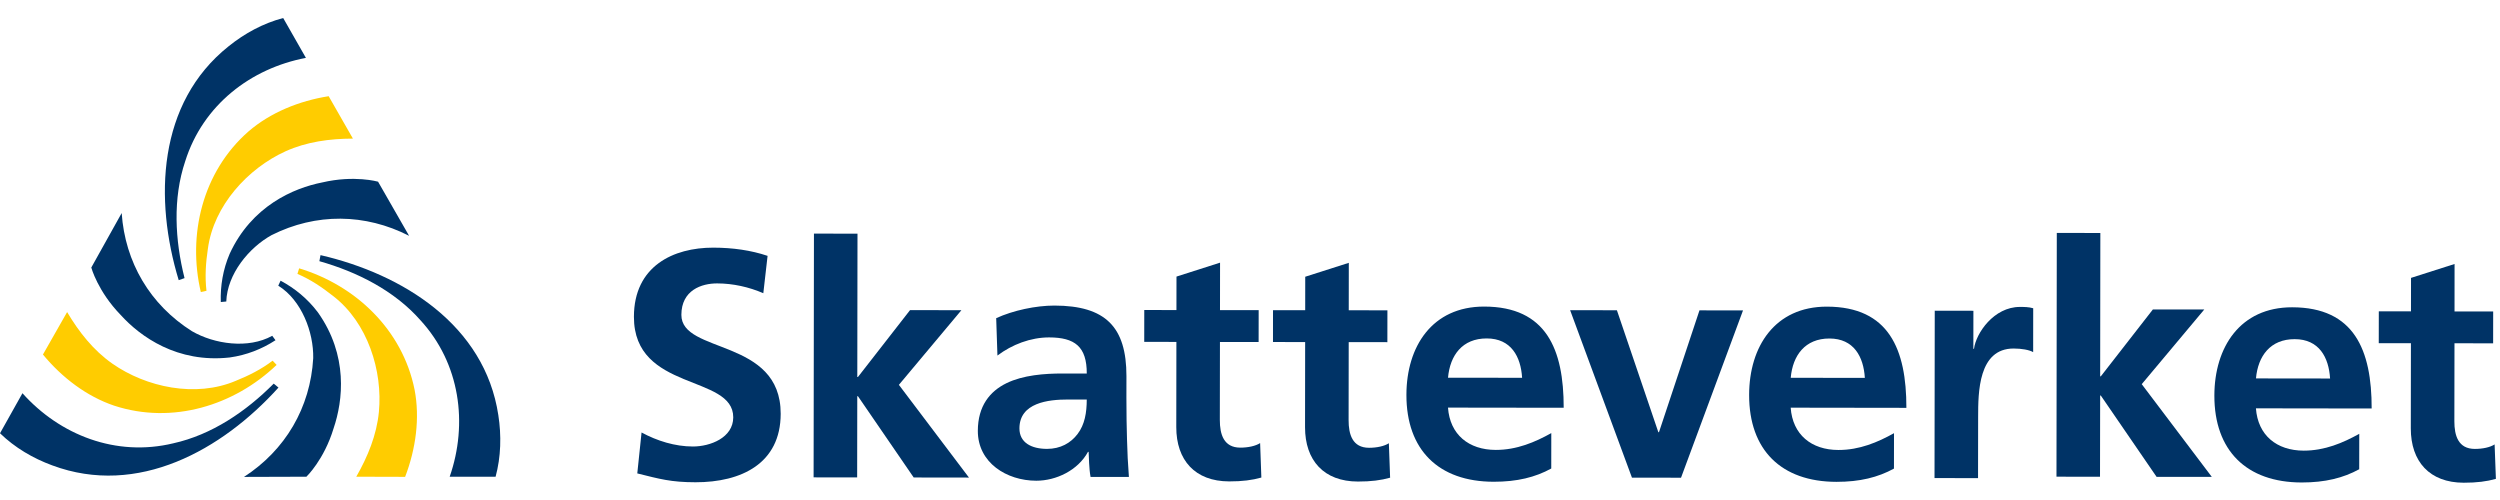 <?xml version="1.0" encoding="UTF-8" standalone="no"?>
<!-- Created with Inkscape (http://www.inkscape.org/) -->

<svg
   xmlns:dc="http://purl.org/dc/elements/1.1/"
   xmlns:cc="http://creativecommons.org/ns#"
   xmlns:rdf="http://www.w3.org/1999/02/22-rdf-syntax-ns#"
   xmlns:svg="http://www.w3.org/2000/svg"
   xmlns="http://www.w3.org/2000/svg"
   xmlns:sodipodi="http://sodipodi.sourceforge.net/DTD/sodipodi-0.dtd"
   xmlns:inkscape="http://www.inkscape.org/namespaces/inkscape"
   id="svg4136"
   version="1.1"
   inkscape:version="0.91 r13725"
   xml:space="preserve"
   width="140"
   height="28"
   viewBox="0 0 140 28"
   shape-rendering="geometricPrecision"
   sodipodi:docname="logo-skatteverket-liten.svg"
   inkscape:export-filename="logo-skatteverket-liten.png"
   inkscape:export-xdpi="90"
   inkscape:export-ydpi="90"><defs
     id="defs4140" /><sodipodi:namedview
     pagecolor="#ffffff"
     bordercolor="#666666"
     borderopacity="1"
     objecttolerance="10"
     gridtolerance="10"
     guidetolerance="10"
     inkscape:pageopacity="0"
     inkscape:pageshadow="2"
     inkscape:window-width="1920"
     inkscape:window-height="1138"
     id="namedview4138"
     showgrid="false"
     inkscape:zoom="5.1267954"
     inkscape:cx="51.299106"
     inkscape:cy="24.549999"
     inkscape:window-x="-8"
     inkscape:window-y="-8"
     inkscape:window-maximized="1"
     inkscape:current-layer="g4146" /><g
     id="g4144"
     inkscape:groupmode="layer"
     inkscape:label="ink_ext_XXXXXX"
     transform="matrix(1.25,0,0,-1.25,0,28)"><g
       id="g4146"
       transform="matrix(0.053,0,0,0.053,7.632146e-4,0.774)"><path
         d="m 645.203,160.195 c -12.09,5.227 -25.535,8.262 -39.004,8.282 -13.191,0.031 -30.222,-5.723 -30.254,-26.59 -0.047,-33.242 84.035,-19.348 83.95,-83.633 C 659.836,16.223 626.57,0.332 587.832,0.391 566.965,0.422 557.629,3.176 538.672,7.871 l 3.613,34.602 c 13.184,-7.149 28.281,-11.836 43.399,-11.859 14.558,-0.008 34.074,7.356 34.101,24.668 0.051,36.543 -84.043,21.535 -83.957,85.012 0.07,42.852 33.332,58.469 67.121,58.418 16.485,-0.039 31.864,-2.234 45.86,-6.941 l -3.606,-31.575"
         style="fill:#003366;fill-opacity:1;fill-rule:nonzero;stroke:none"
         id="path4148"
         inkscape:connector-curvature="0" /><path
         d="m 688.008,210.574 36.805,-0.054 -0.165,-121.145 0.547,0 44.035,56.523 43.407,-0.07 -52.832,-63.094 59.226,-78.379 -46.707,0.07 -47.148,68.731 -0.547,0 -0.098,-68.672 -36.816,0.047 0.293,206.043"
         style="fill:#003366;fill-opacity:1;fill-rule:nonzero;stroke:none"
         id="path4150"
         inkscape:connector-curvature="0" /><path
         d="m 843.105,107.5 c 12.375,9.336 28.047,15.344 43.704,15.332 21.699,-0.039 31.863,-7.754 31.812,-30.547 l -20.308,0.031 C 882.922,92.344 864.797,90.988 850.762,84.141 836.746,77.285 826.563,64.949 826.531,43.801 826.504,16.863 850.918,1.73 875.918,1.691 c 16.77,-0.012 35.187,8.73 43.723,24.394 l 0.554,0 c 0.274,-4.394 0.254,-13.75 1.621,-21.164 L 954.23,4.871 c -0.824,10.996 -1.347,20.883 -1.601,31.594 -0.274,10.441 -0.539,21.164 -0.512,35.449 l 0.031,18.125 c 0.047,41.758 -17.785,59.641 -60.91,59.707 -15.652,0 -34.883,-4.082 -49.187,-10.652 l 1.054,-31.594 z m 18.594,-61.562 c 0.031,21.711 24.485,24.414 40.969,24.395 l 15.937,-0.019 C 918.594,59.316 916.926,49.16 910.867,41.211 905.09,33.535 896.301,28.594 885.02,28.605 c -13.172,0.016 -23.332,5.242 -23.321,17.332"
         style="fill:#003366;fill-opacity:1;fill-rule:nonzero;stroke:none"
         id="path4152"
         inkscape:connector-curvature="0" /><path
         d="m 994.375,119.023 -27.187,0.051 0.031,26.922 27.195,-0.047 0.039,28.297 36.827,11.77 -0.05,-40.118 32.69,-0.039 -0.04,-26.933 -32.69,0.039 -0.1,-65.918 c -0.02,-12.098 3.27,-23.348 17.28,-23.391 6.59,0 12.91,1.359 16.78,3.84 L 1066.19,4.375 C 1058.5,2.188 1049.98,1.094 1038.98,1.113 1010.14,1.16 994.23,19.031 994.277,47.051 l 0.098,71.972"
         style="fill:#003366;fill-opacity:1;fill-rule:nonzero;stroke:none"
         id="path4154"
         inkscape:connector-curvature="0" /><path
         d="m 1103.21,118.898 -27.19,0.04 0.02,26.914 27.21,-0.024 0.03,28.285 36.83,11.766 -0.05,-40.106 32.69,-0.05 -0.04,-26.914 -32.68,0.039 -0.09,-65.918 c -0.04,-12.102 3.25,-23.367 17.27,-23.398 6.59,0 12.92,1.367 16.76,3.836 l 1.06,-29.121 c -7.7,-2.184 -16.21,-3.27 -27.2,-3.25 -28.85,0.02 -44.75,17.902 -44.71,45.93 l 0.09,71.972"
         style="fill:#003366;fill-opacity:1;fill-rule:nonzero;stroke:none"
         id="path4156"
         inkscape:connector-curvature="0" /><path
         d="m 1311.27,41.945 c -13.74,-7.66 -29.14,-14.23 -46.98,-14.211 -22.83,0.039 -38.73,12.98 -40.34,35.762 l 97.8,-0.137 c 0.06,49.465 -14.74,85.461 -67.19,85.539 -43.95,0.055 -65.7,-33.703 -65.75,-74.629 -0.08,-46.426 27.07,-73.391 73.78,-73.449 19.77,-0.02 35.15,3.781 48.65,11.191 l 0.03,29.934 z m -87.3,46.824 c 1.68,18.973 12.13,33.234 32.74,33.196 20.61,-0.02 28.83,-15.422 29.89,-33.274 l -62.63,0.078"
         style="fill:#003366;fill-opacity:1;fill-rule:nonzero;stroke:none"
         id="path4158"
         inkscape:connector-curvature="0" /><path
         d="m 1327.18,145.859 39.55,-0.078 35.02,-103.054 0.55,0 34.22,102.976 36.8,-0.058 -52.39,-141.407 -41.48,0.059 -52.27,141.562"
         style="fill:#003366;fill-opacity:1;fill-rule:nonzero;stroke:none"
         id="path4160"
         inkscape:connector-curvature="0" /><path
         d="m 1600.96,41.875 c -13.75,-7.664 -29.13,-14.238 -47,-14.199 -22.81,0.019 -38.73,12.961 -40.34,35.762 l 97.8,-0.144 c 0.07,49.461 -14.71,85.445 -67.18,85.547 -43.95,0.047 -65.7,-33.731 -65.74,-74.649 -0.08,-46.418 27.07,-73.371 73.77,-73.449 19.78,-0.02 35.18,3.801 48.65,11.203 l 0.04,29.93 z m -87.3,46.824 c 1.67,18.957 12.15,33.227 32.75,33.207 20.6,-0.031 28.82,-15.422 29.9,-33.293 l -62.65,0.086"
         style="fill:#003366;fill-opacity:1;fill-rule:nonzero;stroke:none"
         id="path4162"
         inkscape:connector-curvature="0" /><path
         d="m 1635.39,145.41 32.68,-0.058 -0.04,-32.129 0.55,0 c 1.65,13.175 16.79,35.398 38.79,35.371 3.57,0 7.41,0 11.25,-1.114 l -0.04,-37.089 c -3.31,1.933 -9.9,3.047 -16.49,3.047 -29.94,0.039 -29.98,-37.317 -30.02,-57.645 l -0.08,-51.906 -36.79,0.039 0.19,141.484"
         style="fill:#003366;fill-opacity:1;fill-rule:nonzero;stroke:none"
         id="path4164"
         inkscape:connector-curvature="0" /><path
         d="m 1738.56,211.152 36.82,-0.058 -0.16,-121.145 0.56,0 44.01,56.528 43.43,-0.051 -52.86,-63.114 59.23,-78.379 -46.69,0.047 -47.16,68.75 -0.53,0 -0.12,-68.672 -36.8,0.051 0.27,206.043"
         style="fill:#003366;fill-opacity:1;fill-rule:nonzero;stroke:none"
         id="path4166"
         inkscape:connector-curvature="0" /><path
         d="m 1994.23,41.348 c -13.75,-7.664 -29.15,-14.238 -47,-14.238 -22.82,0.059 -38.71,12.988 -40.35,35.773 l 97.83,-0.141 c 0.08,49.457 -14.73,85.481 -67.2,85.547 -43.96,0.063 -65.7,-33.711 -65.76,-74.629 -0.06,-46.434 27.09,-73.387 73.79,-73.457 19.78,-0.008 35.17,3.801 48.64,11.195 l 0.05,29.949 z m -87.31,46.816 c 1.68,18.953 12.14,33.234 32.76,33.195 20.59,-0.031 28.81,-15.421 29.88,-33.273 l -62.64,0.078"
         style="fill:#003366;fill-opacity:1;fill-rule:nonzero;stroke:none"
         id="path4168"
         inkscape:connector-curvature="0" /><path
         d="m 2037.9,117.922 -27.19,0.027 0.04,26.934 27.19,-0.039 0.04,28.301 36.81,11.75 -0.03,-40.11 32.67,-0.027 -0.04,-26.926 -32.67,0.039 -0.1,-65.945 c -0.02,-12.07 3.27,-23.332 17.27,-23.352 6.6,-0.019 12.93,1.336 16.75,3.809 l 1.08,-29.121 C 2102.03,1.066 2093.51,-0.012 2082.51,0 c -28.85,0.051 -44.75,17.922 -44.71,45.938 l 0.1,71.984"
         style="fill:#003366;fill-opacity:1;fill-rule:nonzero;stroke:none"
         id="path4170"
         inkscape:connector-curvature="0" /><path
         d="m 252.859,181.211 c 47.375,-14.246 87.368,-51.699 97.579,-102.617 4.601,-23.945 1.066,-50.02 -8.004,-73.633 l -41.289,0.117 c 9.683,16.973 17.207,35.109 19.121,54.758 3.308,34.676 -9.399,75.516 -38.75,98.016 -9.219,7.324 -18.957,13.878 -30.11,18.679 l 1.453,4.68"
         style="fill:#ffcc00;fill-opacity:1;fill-rule:nonzero;stroke:none"
         id="path4172"
         inkscape:connector-curvature="0" /><path
         d="M 380.098,5.078 C 395.684,49.91 388.992,100.859 355.242,137.5 c -22.051,24.941 -53.418,40.742 -85.293,49.766 l 0.969,5.117 C 340.293,176.34 409.727,133.34 421.223,57.078 c 2.656,-17.066 2.254,-35.125 -2.328,-52.039 l -38.797,0.039"
         style="fill:#003366;fill-opacity:1;fill-rule:nonzero;stroke:none"
         id="path4174"
         inkscape:connector-curvature="0" /><path
         d="m 237.156,170.773 c 12.082,-6.437 22.871,-15.285 31.543,-26.781 25.774,-36.324 21.242,-74.597 13.293,-97.945 C 273.938,19.336 258.984,5.078 258.984,5.078 L 206.23,4.91 c 34.961,22.668 56.125,58.527 58.516,100.403 0.391,21.953 -9.824,48.984 -29.551,61.25 l 1.961,4.21"
         style="fill:#003366;fill-opacity:1;fill-rule:nonzero;stroke:none"
         id="path4176"
         inkscape:connector-curvature="0" /><path
         d="m 169.734,161.172 c -11.289,48.137 1.223,101.504 40.266,135.742 18.457,15.938 42.813,25.879 67.805,29.805 l 20.496,-35.84 c -19.551,-0.078 -39.004,-2.606 -57,-10.75 -31.711,-14.434 -60.754,-45.813 -65.61,-82.481 -1.753,-11.64 -2.578,-23.351 -1.171,-35.41 l -4.786,-1.066"
         style="fill:#ffcc00;fill-opacity:1;fill-rule:nonzero;stroke:none"
         id="path4178"
         inkscape:connector-curvature="0" /><path
         d="m 258.563,359.113 c -46.629,-8.867 -87.098,-39.883 -102.032,-87.414 -10.601,-31.562 -8.648,-66.64 -0.554,-98.75 l -4.93,-1.719 c -20.715,68.118 -18.067,149.766 42.281,197.766 13.469,10.82 29.082,19.356 46.027,23.809 l 19.208,-33.692"
         style="fill:#003366;fill-opacity:1;fill-rule:nonzero;stroke:none"
         id="path4180"
         inkscape:connector-curvature="0" /><path
         d="m 186.621,152.742 c -0.449,13.684 1.836,27.453 7.481,40.727 18.613,40.449 54.043,55.605 78.253,60.359 27.165,6.367 47.196,0.637 47.196,0.637 l 26.242,-45.766 c -37.07,19.004 -78.723,19.446 -116.203,0.617 -19.199,-10.605 -37.539,-32.937 -38.328,-56.132 l -4.641,-0.442"
         style="fill:#003366;fill-opacity:1;fill-rule:nonzero;stroke:none"
         id="path4182"
         inkscape:connector-curvature="0" /><path
         d="m 18.965,75.656 c 31.629,-35.375 79.09,-54.035 127.512,-42.336 32.507,7.199 61.543,26.945 84.878,50.449 l 4.016,-3.34 C 187.688,27.559 116.379,-12.273 44.121,14.668 27.91,20.637 12.547,29.609 0,41.816 l 18.965,33.84"
         style="fill:#003366;fill-opacity:1;fill-rule:nonzero;stroke:none"
         id="path4184"
         inkscape:connector-curvature="0" /><path
         d="m 232.859,120.449 c -11.48,-7.453 -24.461,-12.597 -38.738,-14.582 -44.25,-4.918 -75.516,17.61 -92.082,35.903 -19.449,20 -24.883,40.117 -24.883,40.117 l 25.688,46.062 c 2.84,-41.562 23.933,-77.469 59.39,-99.863 18.996,-10.984 47.59,-15.164 67.871,-3.887 l 2.754,-3.75"
         style="fill:#003366;fill-opacity:1;fill-rule:nonzero;stroke:none"
         id="path4186"
         inkscape:connector-curvature="0" /><path
         d="M 233.801,99.59 C 198.098,65.363 145.801,48.977 96.457,65.148 73.34,72.941 52.383,88.84 36.289,108.359 l 20.43,35.887 c 10,-16.805 22.078,-32.262 38.262,-43.601 28.555,-19.942 70.364,-28.985 104.374,-14.485 10.918,4.406 21.426,9.652 31.083,16.996 l 3.363,-3.566"
         style="fill:#ffcc00;fill-opacity:1;fill-rule:nonzero;stroke:none"
         id="path4188"
         inkscape:connector-curvature="0" /></g></g></svg>